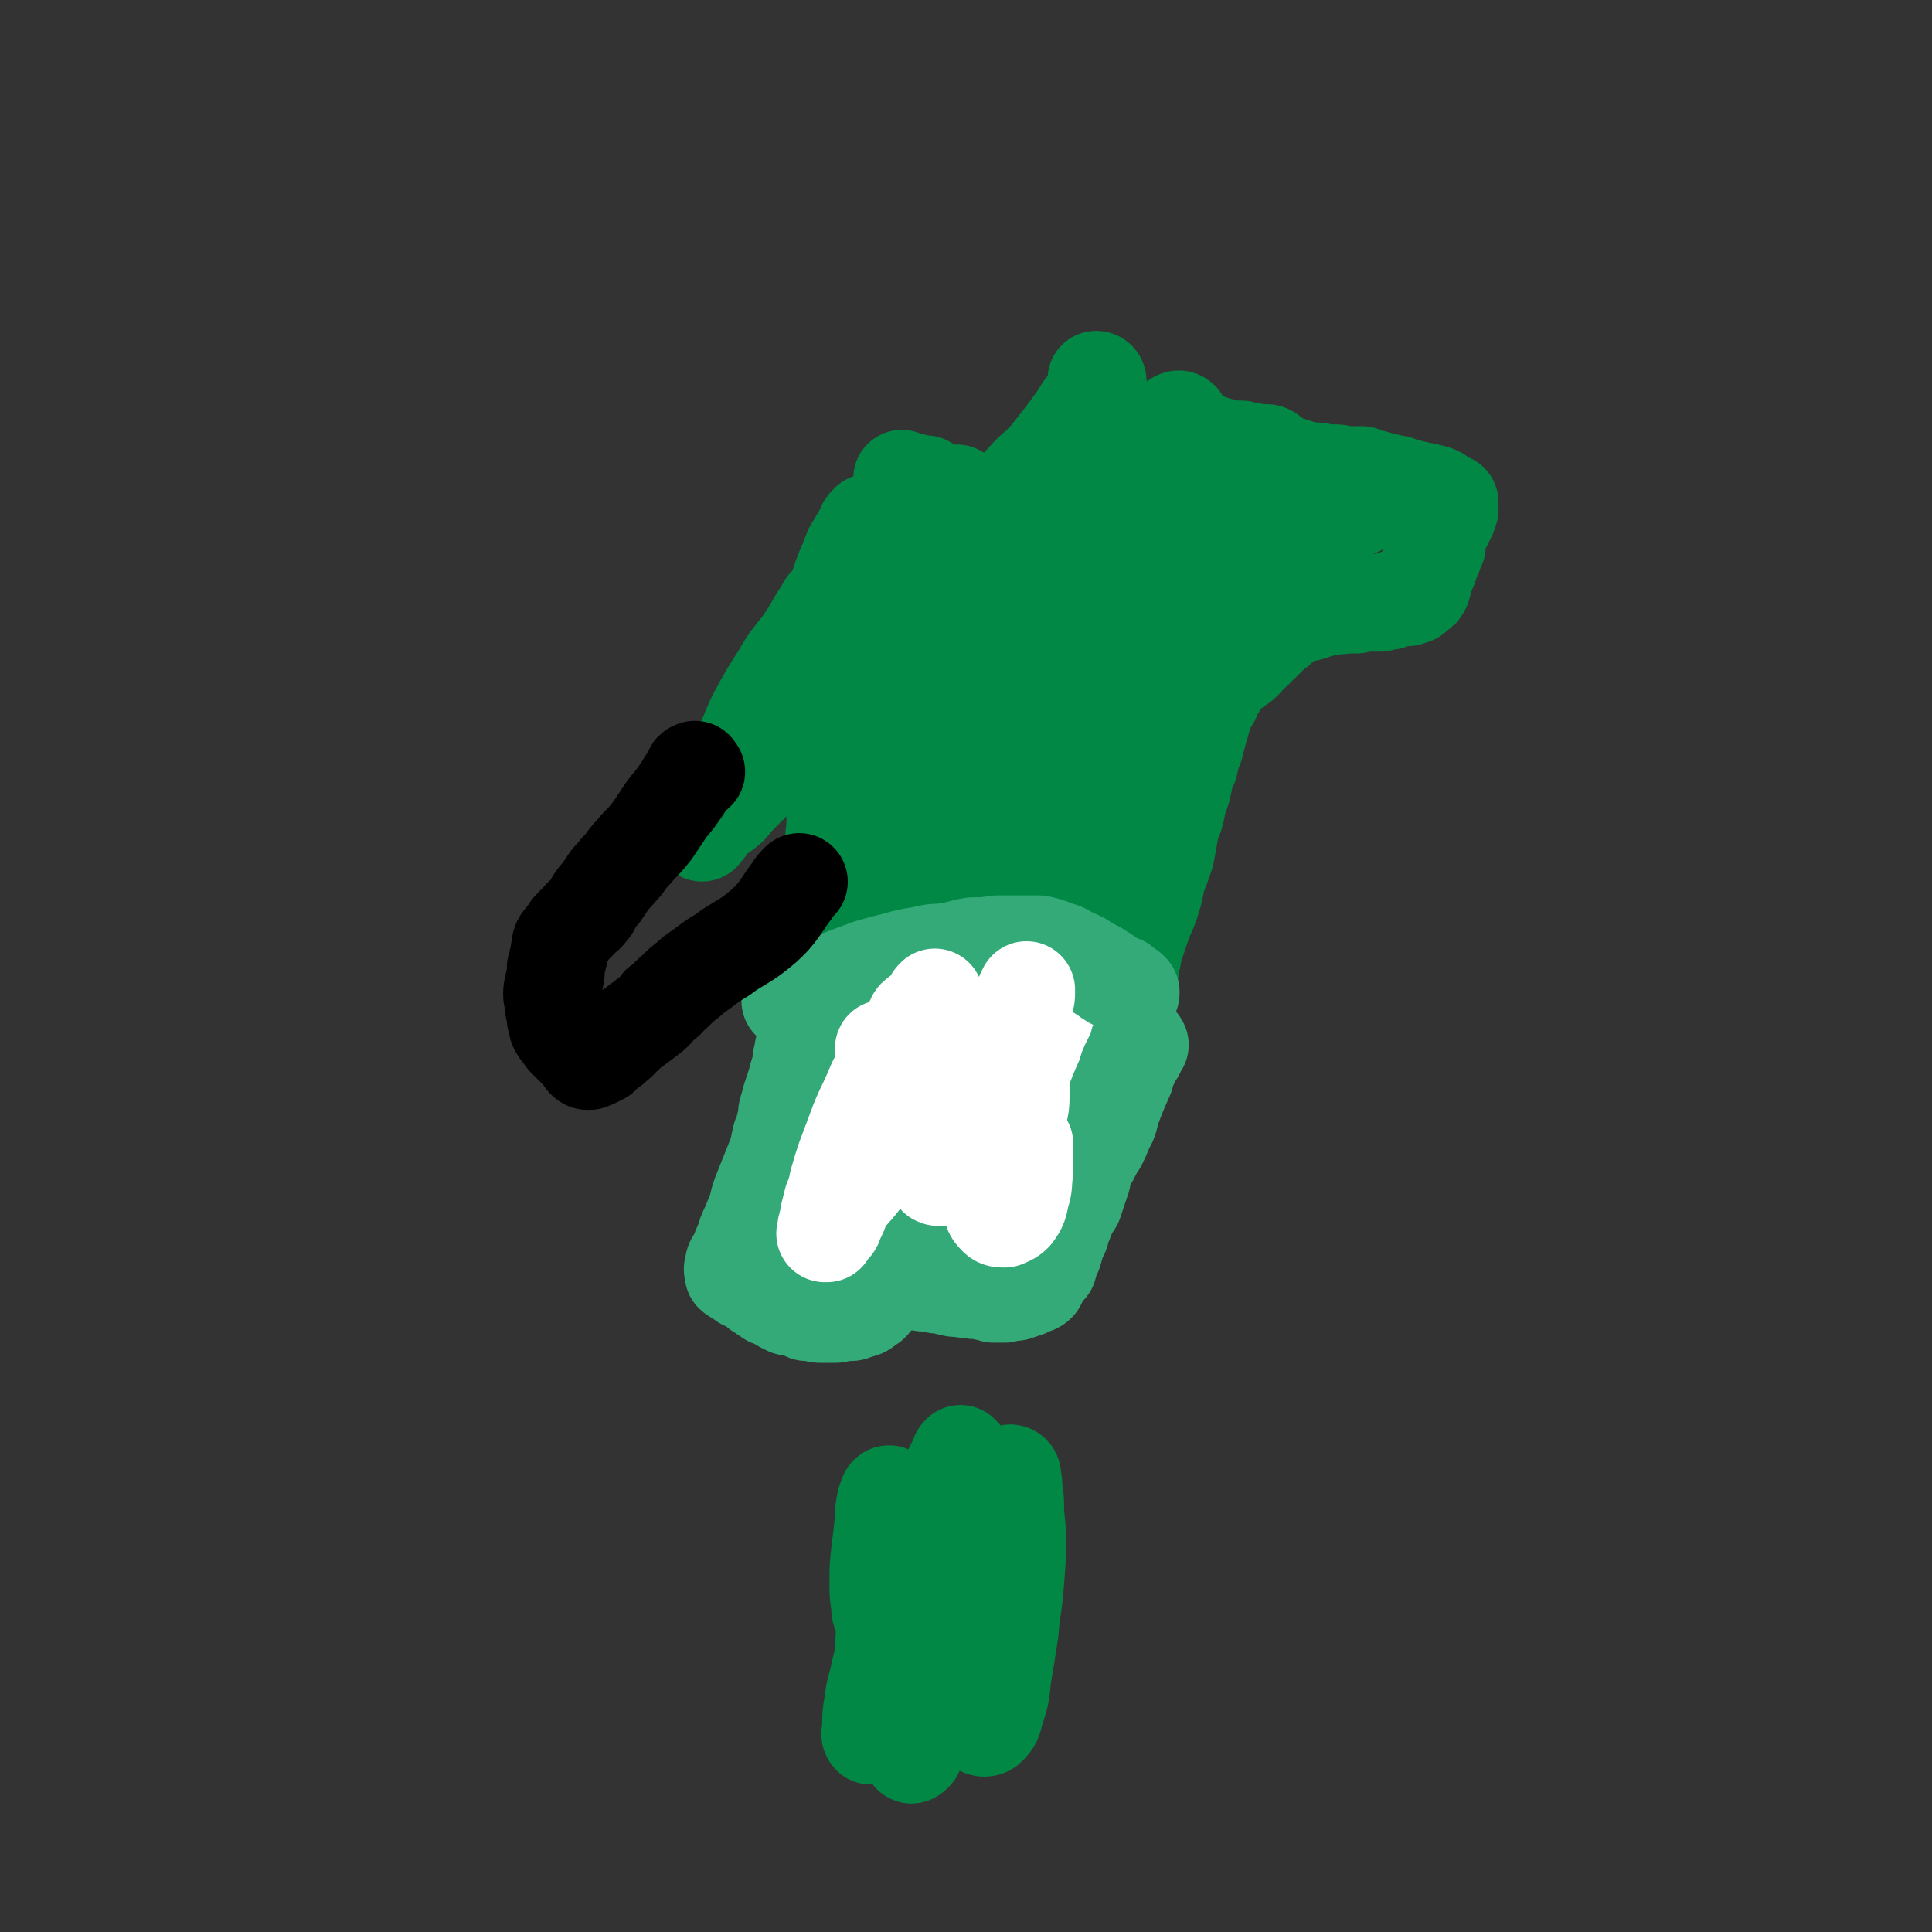 <svg viewBox='0 0 1054 1054' version='1.1' xmlns='http://www.w3.org/2000/svg' xmlns:xlink='http://www.w3.org/1999/xlink'><rect x="0" y="0" width="1054" height="1054" fill="#333333" stroke="none"/><g fill='none' stroke='#008844' stroke-width='53' stroke-linecap='round' stroke-linejoin='round'><path d='M622,480c0,-1 -1,-1 -1,-1 1,0 2,0 3,1 1,0 1,-1 2,0 1,0 1,0 2,1 0,2 0,2 0,4 -3,6 -3,6 -6,13 -2,3 -2,3 -4,7 '/><path d='M618,522c0,0 -1,-1 -1,-1 0,0 0,1 0,2 1,0 0,0 0,1 0,1 0,1 0,3 0,1 0,1 -1,3 -1,5 -1,5 -2,10 -1,6 -1,6 -2,11 -1,3 -1,4 -2,7 0,2 0,2 -1,5 -1,1 -1,1 -1,3 0,1 0,1 0,2 0,0 0,0 0,0 0,-1 -1,-1 -1,-2 0,-1 0,-1 0,-3 0,-3 0,-3 0,-5 0,-3 0,-3 0,-6 1,-4 1,-4 2,-8 1,-5 1,-5 2,-9 2,-5 2,-5 4,-9 3,-6 3,-6 5,-12 2,-6 2,-6 4,-12 3,-7 3,-6 5,-13 2,-6 1,-6 3,-12 2,-5 2,-5 4,-11 1,-5 1,-5 2,-11 1,-5 1,-5 3,-10 1,-4 1,-4 2,-9 2,-5 2,-5 3,-10 1,-5 1,-5 3,-9 1,-5 1,-5 3,-10 1,-4 1,-4 2,-8 1,-3 1,-3 2,-7 1,-3 1,-3 2,-6 1,-3 2,-3 3,-5 1,-3 1,-3 3,-6 1,-2 1,-2 2,-4 1,-2 1,-2 3,-3 2,-2 2,-2 5,-4 2,-2 2,-1 4,-3 2,-2 2,-2 3,-4 2,-1 2,-1 4,-3 1,-2 1,-2 3,-3 2,-2 2,-2 4,-4 1,-1 1,-1 3,-3 1,-1 2,-1 3,-2 2,-2 2,-2 3,-3 2,-2 2,-2 4,-3 2,-1 3,-1 5,-1 2,-1 2,0 4,-1 2,0 2,-1 3,-1 2,-1 2,-1 4,-1 2,-1 2,0 4,-1 2,0 2,0 4,-1 2,0 2,1 4,0 1,0 1,0 3,0 2,0 2,0 4,0 2,-1 2,-1 4,-1 2,0 2,0 5,0 2,0 2,0 4,0 2,-1 2,-1 5,-1 1,-1 1,-1 3,-1 1,-1 1,-1 3,-1 2,0 2,0 4,0 1,-1 1,-1 3,-1 1,-1 1,-1 2,-2 2,-1 2,-1 3,-3 1,-3 0,-3 1,-6 2,-3 2,-3 3,-6 1,-3 1,-3 2,-5 1,-3 1,-3 2,-5 0,-2 0,-2 0,-4 1,-3 1,-3 2,-5 1,-2 1,-2 2,-4 1,-2 1,-2 2,-4 0,-1 0,-1 1,-3 0,-1 0,-1 0,-2 0,0 0,0 0,-1 0,0 0,0 0,-1 0,0 -1,0 -1,0 0,0 1,0 1,0 -1,0 -1,0 -2,0 -2,-1 -2,-1 -4,-3 -1,0 0,-1 -1,-1 -2,-1 -2,-1 -4,-1 -2,-1 -2,-1 -4,-1 -3,-1 -3,-1 -5,-1 -2,-1 -2,-1 -4,-1 -3,-1 -3,-1 -5,-2 -2,0 -2,0 -5,-1 -3,0 -2,-1 -5,-1 -2,-1 -2,-1 -4,-1 -3,-1 -3,-1 -5,-2 -2,0 -2,0 -4,0 -2,0 -2,0 -3,0 -2,0 -2,0 -4,0 -2,-1 -2,-1 -4,-1 -2,0 -2,0 -4,0 -2,0 -2,0 -5,-1 -2,0 -2,1 -4,0 -2,0 -2,0 -4,-1 -2,0 -2,0 -4,-1 -2,-1 -2,-1 -4,-1 -1,-1 -1,-1 -3,-1 -1,0 -1,0 -3,-1 -1,0 -1,-1 -3,-1 -2,-1 -2,-1 -4,-2 -1,0 -1,-1 -3,-1 -1,-1 -1,-1 -3,-1 -1,0 -1,0 -2,-1 -1,0 -1,0 -2,0 -2,0 -2,-1 -3,-1 -3,0 -3,0 -5,0 -4,-1 -4,-1 -8,-2 -1,0 -1,0 -3,-1 '/><path d='M692,248c0,0 -1,-1 -1,-1 0,0 1,0 2,1 0,0 0,1 0,1 0,0 0,1 0,1 -2,0 -2,0 -3,0 -1,0 -1,0 -2,0 -4,-1 -4,-1 -9,-2 -5,-1 -5,-1 -10,-2 -4,0 -4,0 -8,-1 -4,-1 -4,-1 -8,-2 -3,-1 -3,-1 -7,-1 -3,-1 -3,-1 -6,-2 -3,0 -3,-1 -6,-1 -3,-1 -3,0 -6,-1 -2,0 -2,-1 -4,-1 -3,1 -2,1 -5,2 -2,1 -2,0 -4,1 -3,1 -2,2 -5,3 -2,1 -2,1 -4,2 -2,1 -2,2 -4,3 -2,2 -2,2 -4,4 -2,2 -3,1 -5,3 -1,1 -2,1 -3,2 -2,2 -2,2 -3,3 -2,2 -2,1 -4,3 -3,1 -3,1 -5,2 -2,1 -2,1 -5,2 -2,1 -2,2 -4,3 -2,1 -3,1 -5,2 -2,0 -2,0 -5,1 -3,0 -3,0 -5,1 -3,1 -3,2 -6,3 -2,1 -2,1 -4,1 -2,1 -3,0 -5,0 -2,-1 -2,-2 -4,-3 -3,-1 -3,-1 -5,-2 -2,0 -2,0 -4,0 -2,0 -2,0 -4,-1 -1,0 -1,-1 -2,-1 -2,0 -2,0 -4,-1 -1,0 -1,0 -2,-1 -2,0 -1,0 -3,-1 0,0 -1,0 -1,0 -1,-1 -1,-1 -2,-2 -1,0 -1,0 -1,0 -1,-1 -1,-1 -2,-2 -1,0 -1,0 -2,0 0,0 0,0 -1,0 -1,0 -1,0 -2,0 -1,-1 -1,-1 -1,-1 -1,0 -1,0 -2,0 -3,-1 -3,-1 -5,-2 '/><path d='M604,223c0,0 -1,-1 -1,-1 -1,0 0,1 -1,1 0,0 0,0 -1,1 -1,1 -1,1 -2,2 -2,2 -2,2 -4,4 -4,4 -4,4 -8,9 -9,9 -8,9 -18,18 -6,6 -6,5 -13,11 '/><path d='M599,208c0,0 0,-1 -1,-1 0,1 1,2 1,3 -1,2 -1,2 -2,3 -1,2 -1,3 -2,5 -4,5 -4,5 -7,10 -8,11 -8,11 -16,21 -6,7 -7,6 -13,13 -6,6 -6,7 -12,12 -7,6 -7,6 -14,11 -2,2 -2,2 -4,3 '/><path d='M523,270c0,0 -1,-1 -1,-1 0,0 0,1 0,2 0,0 0,0 -1,1 0,0 0,0 -1,1 -1,1 -1,1 -2,3 -3,3 -3,3 -5,6 -5,6 -5,7 -9,13 -4,4 -4,4 -7,9 -4,4 -3,5 -6,9 -3,4 -3,4 -6,8 -2,4 -3,4 -5,8 -3,4 -3,4 -6,8 -2,3 -2,4 -4,8 -3,4 -3,3 -6,7 -3,4 -3,4 -6,8 -2,3 -2,3 -4,7 -2,2 -3,2 -5,4 -2,2 -1,2 -3,4 -1,1 -1,1 -3,2 0,0 -1,0 -1,0 0,-1 1,0 2,-1 1,-2 1,-2 2,-5 2,-5 1,-5 3,-11 3,-8 4,-7 7,-15 3,-10 3,-10 6,-19 3,-9 3,-9 6,-18 2,-6 2,-6 4,-12 1,-4 1,-4 2,-8 0,-1 1,-2 1,-3 0,0 -1,0 -1,0 -2,2 -2,2 -3,5 -3,5 -3,5 -6,10 -3,8 -3,7 -6,15 -3,9 -3,9 -6,18 -3,10 -3,10 -6,20 -3,10 -3,10 -8,20 -4,10 -4,10 -9,20 -4,8 -4,8 -10,15 -6,7 -6,6 -13,12 -4,4 -5,4 -9,8 -4,2 -4,2 -7,5 -2,1 -2,2 -4,3 -1,0 -2,0 -1,-1 0,-2 1,-2 2,-4 4,-3 4,-3 8,-7 4,-6 4,-6 7,-13 6,-10 5,-11 10,-21 6,-11 6,-11 13,-22 5,-9 6,-9 12,-17 4,-6 4,-6 8,-13 2,-3 2,-3 4,-6 0,-1 1,-2 1,-2 0,0 -1,2 -2,4 -2,4 -2,3 -4,7 -2,5 -2,5 -4,11 -3,6 -3,6 -6,12 -3,7 -3,7 -6,15 -3,7 -3,7 -6,13 -3,7 -3,7 -7,12 -3,6 -4,5 -7,11 -3,4 -3,5 -6,9 -3,4 -3,4 -7,8 -2,4 -3,4 -5,7 -1,3 -1,3 -2,5 -1,3 -1,3 -2,5 -1,2 -1,1 -2,3 -1,0 0,0 -1,0 0,1 -1,2 -1,2 0,1 0,0 0,0 1,-2 1,-2 2,-3 1,-2 1,-2 3,-4 3,-2 3,-2 6,-4 4,-3 4,-3 7,-7 4,-4 4,-4 8,-8 3,-4 3,-4 7,-9 4,-5 3,-5 7,-11 5,-7 5,-7 10,-14 5,-7 5,-7 10,-13 3,-4 3,-5 7,-9 2,-4 2,-4 5,-7 1,-2 1,-2 2,-3 1,-2 2,-2 3,-2 0,-1 0,0 0,0 0,0 0,0 -1,0 0,2 -1,2 -1,3 -1,2 -2,2 -2,4 0,3 1,3 2,5 0,4 0,4 1,7 0,4 0,4 1,8 0,4 -1,4 -1,8 0,4 0,4 -1,8 0,4 0,4 -1,9 -1,5 -1,5 -1,10 -1,5 0,5 0,11 0,5 0,5 0,10 -1,6 0,6 -1,12 0,4 0,4 -1,8 0,4 -1,4 -1,8 0,3 0,3 0,6 0,3 0,3 0,6 0,3 -1,3 -1,6 0,2 0,2 0,5 0,1 0,1 0,3 0,0 0,0 1,1 0,2 0,2 0,3 0,2 0,2 0,3 0,3 0,3 0,5 1,3 0,3 1,6 0,2 0,2 0,5 1,2 1,2 1,4 0,1 0,1 1,3 0,1 0,2 1,3 0,1 0,1 1,1 0,1 0,1 1,1 3,0 3,0 6,0 3,-1 3,-1 7,-3 4,-2 4,-2 8,-5 5,-3 4,-3 9,-7 5,-4 5,-4 11,-8 4,-4 4,-4 9,-7 4,-4 4,-4 9,-7 4,-3 4,-3 9,-5 4,-3 4,-3 9,-5 4,-1 4,-1 8,-2 4,-1 4,-2 8,-2 4,0 4,0 8,0 4,0 4,0 8,1 4,0 4,0 8,0 3,1 3,1 7,1 3,1 3,1 7,2 4,1 4,1 7,2 3,0 3,0 5,0 2,1 2,1 4,2 2,0 2,1 4,1 2,1 2,1 3,1 1,-1 2,-1 2,-2 1,-2 1,-2 2,-4 1,-6 2,-6 3,-12 1,-8 0,-8 1,-17 1,-13 1,-13 2,-27 1,-19 0,-19 0,-37 1,-25 1,-25 3,-49 1,-23 2,-23 4,-46 2,-18 1,-18 4,-36 1,-10 1,-10 3,-20 2,-5 1,-6 4,-10 0,-2 2,-3 3,-2 1,3 0,5 -1,10 -1,8 -1,8 -4,17 -3,11 -3,11 -7,23 -4,13 -4,13 -9,27 -4,12 -3,12 -8,25 -3,11 -4,10 -7,21 -3,9 -3,9 -5,19 -2,7 -2,7 -3,15 -1,3 -1,4 -1,7 1,2 1,4 3,4 1,0 2,-1 3,-3 4,-4 3,-5 6,-10 4,-7 4,-7 9,-14 5,-9 6,-9 11,-17 6,-8 6,-8 12,-16 5,-7 5,-7 12,-13 5,-6 5,-6 12,-11 5,-4 5,-3 11,-7 6,-3 6,-3 12,-6 6,-3 6,-2 12,-5 7,-3 7,-3 13,-6 7,-3 7,-2 14,-5 4,-2 4,-3 9,-6 3,-1 3,-1 6,-3 1,-1 1,-2 2,-2 0,-1 0,0 -1,0 -4,1 -4,1 -7,1 -9,2 -9,2 -17,4 -11,3 -11,4 -23,7 -14,4 -14,4 -28,9 -13,4 -13,3 -25,8 -9,3 -9,3 -18,8 -6,3 -6,3 -11,7 -3,2 -5,3 -4,5 0,2 2,3 6,3 8,1 8,1 17,-1 13,-3 13,-4 25,-8 14,-5 14,-5 27,-12 10,-4 9,-5 19,-11 6,-3 7,-3 13,-6 1,-1 2,-2 1,-3 -2,-3 -3,-4 -8,-5 -7,-2 -8,-2 -16,-2 -13,0 -13,0 -27,2 -14,2 -14,2 -27,5 -10,3 -11,3 -20,8 -8,4 -10,3 -15,10 -7,7 -6,8 -9,18 -4,9 -3,10 -4,20 -2,10 -2,10 -4,20 -1,8 0,8 -2,15 -1,3 -2,6 -4,6 -3,-1 -4,-3 -6,-7 -4,-10 -4,-11 -6,-22 -3,-16 -3,-17 -5,-33 -1,-11 -2,-11 -2,-22 0,-7 -1,-8 2,-13 1,-3 4,-4 6,-3 5,2 6,3 9,8 5,9 5,10 8,20 4,12 4,12 6,25 1,11 1,12 1,23 -1,10 0,11 -3,20 -3,7 -3,9 -8,13 -3,3 -5,4 -9,2 -7,-3 -6,-6 -11,-12 -6,-7 -4,-8 -10,-15 -4,-5 -3,-6 -9,-10 -2,-1 -4,-3 -7,-1 -3,2 -3,5 -3,10 0,9 1,9 3,18 3,10 3,11 7,20 4,7 4,7 8,13 2,3 4,6 5,5 3,-2 3,-6 3,-12 1,-14 2,-14 -1,-28 -3,-16 -4,-16 -11,-31 -5,-11 -5,-12 -13,-21 -4,-5 -5,-8 -10,-8 -4,0 -7,2 -8,7 -4,10 -3,11 -3,23 -1,16 0,16 1,33 1,14 2,14 4,29 1,9 1,9 2,18 1,3 1,6 1,5 -1,-2 -1,-6 -2,-12 -4,-11 -3,-12 -8,-23 -4,-11 -4,-11 -10,-21 -4,-7 -4,-8 -10,-13 -3,-2 -5,-4 -7,-2 -4,4 -4,7 -5,13 -1,10 0,10 0,20 1,9 0,9 1,19 1,8 1,8 3,15 0,2 1,4 1,5 -1,0 -2,-2 -3,-4 -3,-6 -2,-6 -4,-12 -2,-9 -3,-9 -5,-18 -2,-10 -3,-10 -2,-20 0,-8 -1,-8 3,-16 4,-8 4,-8 11,-15 9,-10 10,-10 20,-18 11,-10 11,-10 23,-18 8,-6 9,-6 18,-9 5,-2 6,-3 10,-2 3,1 4,4 4,7 0,8 -1,8 -4,15 -4,10 -4,10 -9,20 -7,13 -7,12 -14,25 -9,15 -9,15 -17,30 -10,16 -10,15 -19,31 -8,15 -9,15 -15,31 -6,12 -5,13 -9,26 -2,8 -4,9 -2,16 1,5 3,8 8,8 8,-1 9,-4 18,-10 14,-9 14,-10 26,-20 12,-10 12,-11 23,-21 8,-7 8,-7 16,-14 5,-5 6,-5 11,-10 2,-2 5,-3 5,-4 0,-1 -3,-1 -5,0 -5,2 -5,3 -10,7 -6,5 -6,5 -11,11 -5,5 -5,5 -10,10 -3,3 -4,3 -7,7 -1,2 -2,3 -2,4 2,0 4,0 7,-2 6,-4 6,-4 12,-9 8,-7 8,-7 16,-14 6,-5 7,-5 13,-10 3,-2 3,-2 5,-5 1,-2 1,-3 0,-4 -3,-2 -4,-2 -9,-2 -7,-1 -7,-1 -14,0 -10,2 -10,2 -20,5 -12,3 -12,4 -24,8 -12,5 -12,6 -24,10 -9,3 -9,2 -18,4 '/></g>
<g fill='none' stroke='#FFFFFF' stroke-width='53' stroke-linecap='round' stroke-linejoin='round'><path d='M587,575c0,0 -1,-2 -1,-1 0,0 0,1 0,2 0,1 -1,1 -1,2 -1,1 -1,1 -2,2 -1,2 -1,2 -2,4 -4,8 -5,7 -8,16 -3,8 -3,9 -6,18 -2,9 -2,9 -5,17 -2,8 -1,8 -3,16 -2,6 -2,6 -4,13 -2,5 -2,5 -4,11 -1,4 -2,4 -3,8 -2,4 -2,4 -3,7 0,3 0,3 0,5 -1,1 -2,1 -1,2 0,0 1,0 1,0 1,-1 1,-1 2,-2 0,-1 0,-1 1,-3 1,-4 1,-4 2,-8 1,-6 0,-6 1,-12 0,-8 0,-8 1,-17 1,-9 1,-9 1,-18 1,-10 1,-10 2,-20 1,-11 1,-11 3,-21 2,-10 2,-10 3,-19 1,-8 1,-8 3,-16 1,-5 1,-5 2,-10 1,-4 1,-4 2,-7 0,-2 0,-2 1,-3 1,-1 1,-1 1,-2 1,0 1,0 1,0 1,1 1,1 1,2 0,1 0,1 0,2 0,2 0,2 0,4 0,2 0,2 1,4 0,3 1,3 1,6 1,4 2,4 2,7 -1,5 -3,4 -3,9 -1,5 0,5 0,10 1,6 1,6 1,11 0,7 -1,7 -1,13 0,6 0,6 -1,11 0,6 0,6 -1,12 -2,5 -2,5 -3,10 -1,5 -1,5 -2,10 0,5 0,5 -1,9 0,5 0,5 -1,9 -1,4 -1,4 -2,8 -1,3 -1,3 -2,6 0,2 0,2 -1,4 0,2 0,2 0,3 0,0 0,0 0,-1 '/></g>
<g fill='none' stroke='#33AA77' stroke-width='53' stroke-linecap='round' stroke-linejoin='round'><path d='M622,570c0,0 -1,-2 -1,-1 0,0 0,1 0,2 0,1 0,1 -1,2 0,1 0,1 -1,2 -1,2 -1,2 -2,4 -2,4 -2,4 -3,8 -4,9 -4,9 -7,17 -2,6 -1,6 -4,11 -2,5 -2,5 -4,9 -2,3 -2,3 -4,7 -2,2 -2,2 -3,5 -1,2 -1,2 -1,4 -1,2 0,2 -1,4 -1,3 -1,3 -2,6 -1,3 -1,3 -2,6 -1,2 -2,2 -3,5 -1,2 -1,2 -2,4 0,2 -1,2 -2,4 0,3 0,3 -1,5 -1,2 -1,2 -2,3 0,2 0,3 -1,5 0,2 -1,2 -2,4 -1,2 0,2 -1,5 -1,1 -1,1 -2,2 -1,1 -1,1 -2,2 0,1 0,1 -1,2 0,1 0,1 0,1 -1,1 -1,2 -1,2 -1,1 -1,1 -2,1 -2,1 -2,1 -4,2 -3,1 -3,1 -6,2 -3,0 -3,0 -6,1 -3,0 -3,0 -6,0 -2,-1 -2,-1 -4,-1 -4,-1 -4,-1 -7,-1 -3,-1 -3,0 -7,-1 -3,0 -3,0 -7,-1 -3,-1 -3,-1 -6,-1 -2,-1 -2,0 -5,-1 -3,0 -3,0 -5,-1 -2,0 -2,0 -4,0 -1,-1 -1,0 -2,0 -2,0 -2,0 -3,-1 0,0 0,0 -1,0 0,0 0,0 0,0 '/><path d='M490,665c0,0 -1,0 -1,-1 0,0 1,0 2,0 0,0 0,0 0,0 0,0 0,0 1,0 0,0 0,0 0,1 1,0 1,0 1,1 0,1 0,1 0,2 -1,1 -1,1 -1,3 -1,4 -1,4 -2,7 -1,3 -1,3 -2,5 -1,3 -1,3 -2,7 -1,3 -2,2 -3,5 -1,3 0,3 -1,6 -1,2 -1,2 -2,4 -1,2 -1,2 -3,3 -1,2 -1,2 -2,3 -2,1 -2,1 -3,2 -1,1 -1,1 -2,1 -2,1 -2,1 -4,1 -1,1 -1,1 -2,1 -3,0 -3,0 -5,0 -2,0 -2,1 -3,1 -3,0 -3,0 -5,0 -2,0 -2,0 -3,0 -2,0 -2,0 -4,-1 -2,0 -2,0 -4,0 -1,-1 -1,-1 -3,-2 -2,0 -2,0 -4,-1 -1,0 -1,0 -3,0 -1,-1 -1,-1 -2,-1 -2,-1 -2,-1 -3,-2 -1,-1 -1,0 -2,-1 -1,-1 -1,-1 -3,-1 -1,-1 -1,-1 -3,-2 -1,-1 -1,-1 -3,-2 -1,-1 -1,-2 -3,-3 -1,0 -1,-1 -2,-1 -1,-1 -1,-1 -3,-1 -1,-1 -1,-1 -2,-2 0,0 0,0 -1,0 0,0 0,0 0,0 -1,-1 -2,-1 -3,-2 0,-2 -1,-2 0,-4 0,-3 1,-3 3,-6 1,-4 1,-4 3,-8 1,-4 1,-4 3,-8 2,-5 2,-5 4,-10 1,-5 1,-5 3,-10 2,-5 2,-5 4,-10 2,-5 2,-5 4,-10 1,-4 1,-5 2,-9 2,-4 1,-4 3,-9 0,-4 0,-4 1,-7 1,-4 1,-4 2,-7 1,-3 1,-3 2,-6 1,-4 1,-4 2,-7 1,-3 1,-3 1,-6 1,-3 1,-3 1,-5 1,-2 1,-2 1,-4 0,-2 0,-2 0,-3 1,-2 0,-2 1,-3 0,-2 0,-2 0,-4 0,-1 0,-1 0,-3 0,-1 0,-1 0,-2 0,-1 0,-1 0,-3 1,-1 1,-1 1,-2 0,-2 0,-2 0,-3 1,-1 1,-1 1,-2 '/><path d='M617,542c0,0 -1,-1 -1,-1 0,0 1,0 1,0 0,0 -1,0 -1,-1 -1,0 -1,0 -2,-1 -1,-1 -1,-1 -2,-2 -5,-2 -5,-2 -9,-5 -5,-3 -4,-3 -9,-5 -4,-3 -4,-3 -9,-5 -4,-2 -4,-3 -9,-4 -4,-2 -5,-2 -9,-3 -5,0 -6,0 -11,0 -6,0 -6,0 -12,0 -7,1 -7,1 -13,1 -7,1 -7,2 -14,3 -7,1 -7,0 -14,2 -7,1 -7,1 -14,3 -8,2 -8,2 -15,4 -8,3 -8,3 -16,6 -11,4 -11,4 -21,9 -3,1 -3,1 -6,3 '/></g>
<g fill='none' stroke='#FFFFFF' stroke-width='53' stroke-linecap='round' stroke-linejoin='round'><path d='M483,573c0,0 0,-1 -1,-1 0,1 1,1 1,3 0,1 0,1 0,2 -1,3 -1,3 -1,5 -2,6 -3,6 -5,11 -5,12 -6,12 -10,23 -3,8 -3,8 -6,16 -2,6 -2,6 -4,13 -1,5 -1,5 -3,10 -1,4 -1,4 -2,8 0,3 -1,3 -1,6 -1,1 0,1 0,3 -1,1 -1,1 -1,1 0,0 1,0 1,0 0,-2 0,-2 1,-4 0,-2 0,-2 1,-4 2,-4 2,-4 3,-8 2,-4 2,-4 4,-8 2,-5 2,-5 5,-9 3,-6 4,-6 7,-12 3,-7 3,-7 6,-14 4,-7 4,-7 7,-14 3,-6 3,-6 5,-13 2,-5 2,-5 4,-11 1,-5 2,-5 3,-9 2,-4 2,-4 3,-8 1,-2 1,-2 1,-4 0,-1 0,-1 0,-1 -1,1 -2,1 -2,3 -2,3 -2,3 -4,6 -2,5 -2,5 -4,10 -2,6 -2,6 -4,13 -3,8 -3,8 -6,16 -3,7 -2,7 -5,15 -2,8 -2,8 -5,15 -2,6 -3,6 -5,12 -3,4 -3,4 -5,9 -2,3 -2,3 -4,7 -1,3 -1,3 -2,5 0,2 -1,2 -1,3 0,1 0,1 0,1 1,-1 1,-1 1,-2 1,-2 1,-2 2,-4 2,-4 1,-4 3,-7 3,-5 4,-5 8,-10 4,-5 4,-5 7,-11 4,-6 4,-7 6,-14 3,-8 3,-8 5,-17 3,-8 3,-8 6,-16 2,-7 3,-7 6,-14 2,-6 2,-6 5,-13 2,-4 2,-4 3,-9 2,-3 1,-3 3,-6 0,-1 0,-1 1,-2 0,0 0,1 0,1 1,3 2,2 3,5 1,4 0,4 0,8 0,6 0,6 0,11 -1,8 -1,8 -2,15 0,9 0,9 -1,18 0,7 0,7 -1,15 0,7 0,7 0,13 0,4 0,4 0,8 1,2 1,3 2,4 2,1 3,0 4,-1 3,-2 3,-2 5,-5 5,-5 6,-5 10,-11 5,-7 5,-8 9,-16 4,-8 4,-8 7,-17 3,-8 3,-8 5,-15 2,-6 2,-6 3,-12 1,-3 1,-3 1,-7 0,-2 0,-3 0,-3 -1,-1 -2,0 -2,1 -2,3 -2,3 -3,7 -3,5 -4,5 -6,11 -3,7 -2,7 -5,14 -2,8 -2,8 -4,15 -2,7 -2,7 -4,14 -1,6 -1,6 -2,11 0,3 0,3 1,6 0,2 0,3 1,3 2,-1 2,-1 4,-3 3,-4 3,-4 6,-8 3,-7 3,-7 6,-14 3,-8 3,-8 6,-16 2,-6 3,-6 4,-13 0,-5 -1,-5 -1,-10 0,-3 0,-3 0,-5 0,0 0,-1 0,-1 -1,2 -1,3 -2,5 -1,5 -1,5 -3,10 -2,6 -2,6 -4,12 -2,6 -2,6 -4,12 -1,5 -1,5 -2,11 -1,3 -1,3 -1,7 0,2 1,2 2,4 1,1 2,1 4,0 1,0 1,0 3,-2 2,-2 2,-2 3,-5 2,-5 2,-5 3,-11 2,-7 2,-7 2,-15 0,-7 -1,-7 -1,-15 0,-7 0,-7 1,-14 0,-6 0,-6 1,-12 1,-4 1,-4 1,-8 1,-2 1,-2 1,-5 0,0 0,-1 0,-1 0,0 0,1 -1,2 0,4 0,4 -1,7 -2,5 -1,5 -3,11 -3,7 -4,7 -7,15 -2,9 -2,9 -4,18 -1,10 -1,10 -2,19 0,7 1,8 0,15 -1,5 -2,5 -3,11 -1,2 -1,2 -1,5 0,1 -1,2 0,1 1,-1 2,-2 4,-4 2,-3 2,-3 4,-6 2,-4 2,-4 3,-8 1,-4 1,-4 1,-8 -1,-3 -1,-3 -2,-7 -1,-1 -1,-2 -1,-3 0,0 0,-1 0,0 -1,1 -1,1 -1,3 0,3 0,3 -1,7 0,4 -1,4 -1,9 -1,5 -1,5 -2,11 -1,6 -1,6 -2,11 0,5 0,5 1,9 0,3 1,4 3,6 1,1 2,1 4,1 2,-1 3,-1 5,-3 3,-4 3,-5 4,-10 2,-6 1,-6 2,-13 0,-8 0,-8 0,-15 '/></g>
<g fill='none' stroke='#008844' stroke-width='53' stroke-linecap='round' stroke-linejoin='round'><path d='M525,794c0,0 -1,-1 -1,-1 -1,1 -1,1 -1,3 -1,1 -1,1 -2,3 -3,6 -3,6 -5,11 -6,14 -7,14 -12,27 -5,13 -5,13 -9,26 -5,12 -5,12 -9,25 -3,11 -3,11 -6,23 -2,10 -3,10 -4,19 -1,6 -1,6 -1,12 0,3 -1,4 0,5 1,0 2,-1 3,-2 2,-3 2,-3 3,-7 2,-5 2,-5 4,-11 3,-7 2,-7 4,-15 3,-8 3,-8 5,-17 2,-8 2,-8 4,-16 2,-8 2,-8 4,-16 2,-7 2,-7 4,-15 1,-5 1,-5 1,-11 0,-4 -1,-4 -1,-8 -1,-2 0,-3 -1,-4 -1,-1 -2,-1 -2,0 -1,4 -1,4 -2,9 -1,7 -1,7 -2,15 -2,11 -2,11 -3,22 -2,12 -2,12 -2,25 -1,11 -1,11 -1,23 0,9 0,9 1,18 0,7 0,7 1,14 0,3 0,4 2,6 0,1 1,0 2,-1 0,-3 -1,-3 -1,-6 0,-8 0,-8 2,-15 2,-10 3,-10 7,-20 4,-11 4,-11 9,-22 4,-12 5,-12 8,-24 4,-10 4,-10 7,-21 2,-8 2,-8 4,-17 2,-6 2,-6 3,-11 1,-4 0,-4 0,-7 0,0 0,-1 0,-1 -1,2 -2,2 -2,4 -2,6 -2,6 -2,11 -2,10 -2,10 -3,20 -2,13 -3,13 -3,26 -1,13 0,13 0,26 1,11 1,11 2,21 0,7 0,8 2,14 1,4 1,5 3,8 1,1 3,1 4,0 3,-3 3,-4 4,-8 3,-9 3,-9 4,-19 2,-12 2,-12 4,-25 1,-13 2,-13 3,-27 1,-12 1,-12 1,-24 0,-9 -1,-9 -1,-18 0,-6 -1,-6 -1,-12 -1,-3 0,-4 -1,-5 -1,-1 -2,0 -3,1 -3,3 -3,3 -6,7 -4,5 -4,5 -8,11 -5,7 -5,7 -10,15 -5,7 -5,8 -11,15 -5,7 -5,7 -10,13 -5,5 -5,5 -10,9 -3,3 -3,3 -6,5 -3,1 -4,2 -6,1 -2,-1 -2,-2 -2,-5 -1,-6 -1,-6 -1,-13 0,-8 0,-8 1,-17 1,-8 1,-8 2,-17 0,-5 0,-5 1,-10 1,-2 1,-4 2,-4 1,0 1,2 1,4 0,9 0,9 0,17 -1,15 -1,15 -2,29 -1,17 -1,17 -2,34 -1,11 -1,11 -3,23 0,7 0,7 -1,14 0,4 0,6 1,8 0,0 1,-1 1,-2 1,-6 1,-6 2,-12 0,-10 0,-10 0,-20 0,-2 0,-2 0,-5 '/></g>
<g fill='none' stroke='#000000' stroke-width='53' stroke-linecap='round' stroke-linejoin='round'><path d='M380,421c-1,-1 -1,-2 -1,-1 -1,0 -1,0 -1,1 -1,1 -1,1 -1,2 -1,1 -1,1 -2,3 -1,1 -1,1 -2,3 -4,6 -4,6 -9,12 -4,6 -4,6 -8,12 -4,5 -4,5 -8,9 -3,4 -3,3 -6,7 -2,3 -2,3 -5,6 -2,3 -3,3 -5,6 -2,3 -2,3 -4,6 -2,2 -2,2 -4,5 -1,2 -1,3 -3,5 -2,3 -3,2 -5,5 -2,2 -2,2 -4,4 -2,2 -1,2 -3,4 -1,2 -2,2 -3,4 -1,2 0,3 -1,5 0,3 0,3 -1,5 0,2 0,2 -1,4 0,2 1,2 0,4 0,2 0,2 -1,4 0,1 0,1 0,3 -1,1 -1,1 -1,3 0,2 0,2 1,4 0,2 0,2 0,4 1,3 1,3 1,6 1,2 1,2 1,4 1,2 1,2 3,4 1,2 1,2 2,3 2,2 2,2 3,3 2,2 2,2 3,3 2,2 2,2 3,3 1,1 1,1 1,2 1,1 1,1 2,1 1,0 1,0 2,-1 1,0 1,0 1,0 2,-1 2,-1 4,-2 1,-1 1,-1 2,-2 2,-2 2,-2 4,-3 3,-3 3,-2 5,-5 3,-2 3,-3 6,-5 4,-3 4,-3 8,-6 4,-3 4,-3 7,-7 5,-3 4,-4 8,-7 4,-4 4,-4 8,-7 4,-4 4,-3 9,-7 4,-3 4,-3 9,-6 4,-3 4,-3 9,-6 5,-3 5,-3 9,-6 5,-4 5,-4 9,-8 6,-7 5,-7 11,-15 2,-3 2,-3 4,-5 '/></g>
</svg>